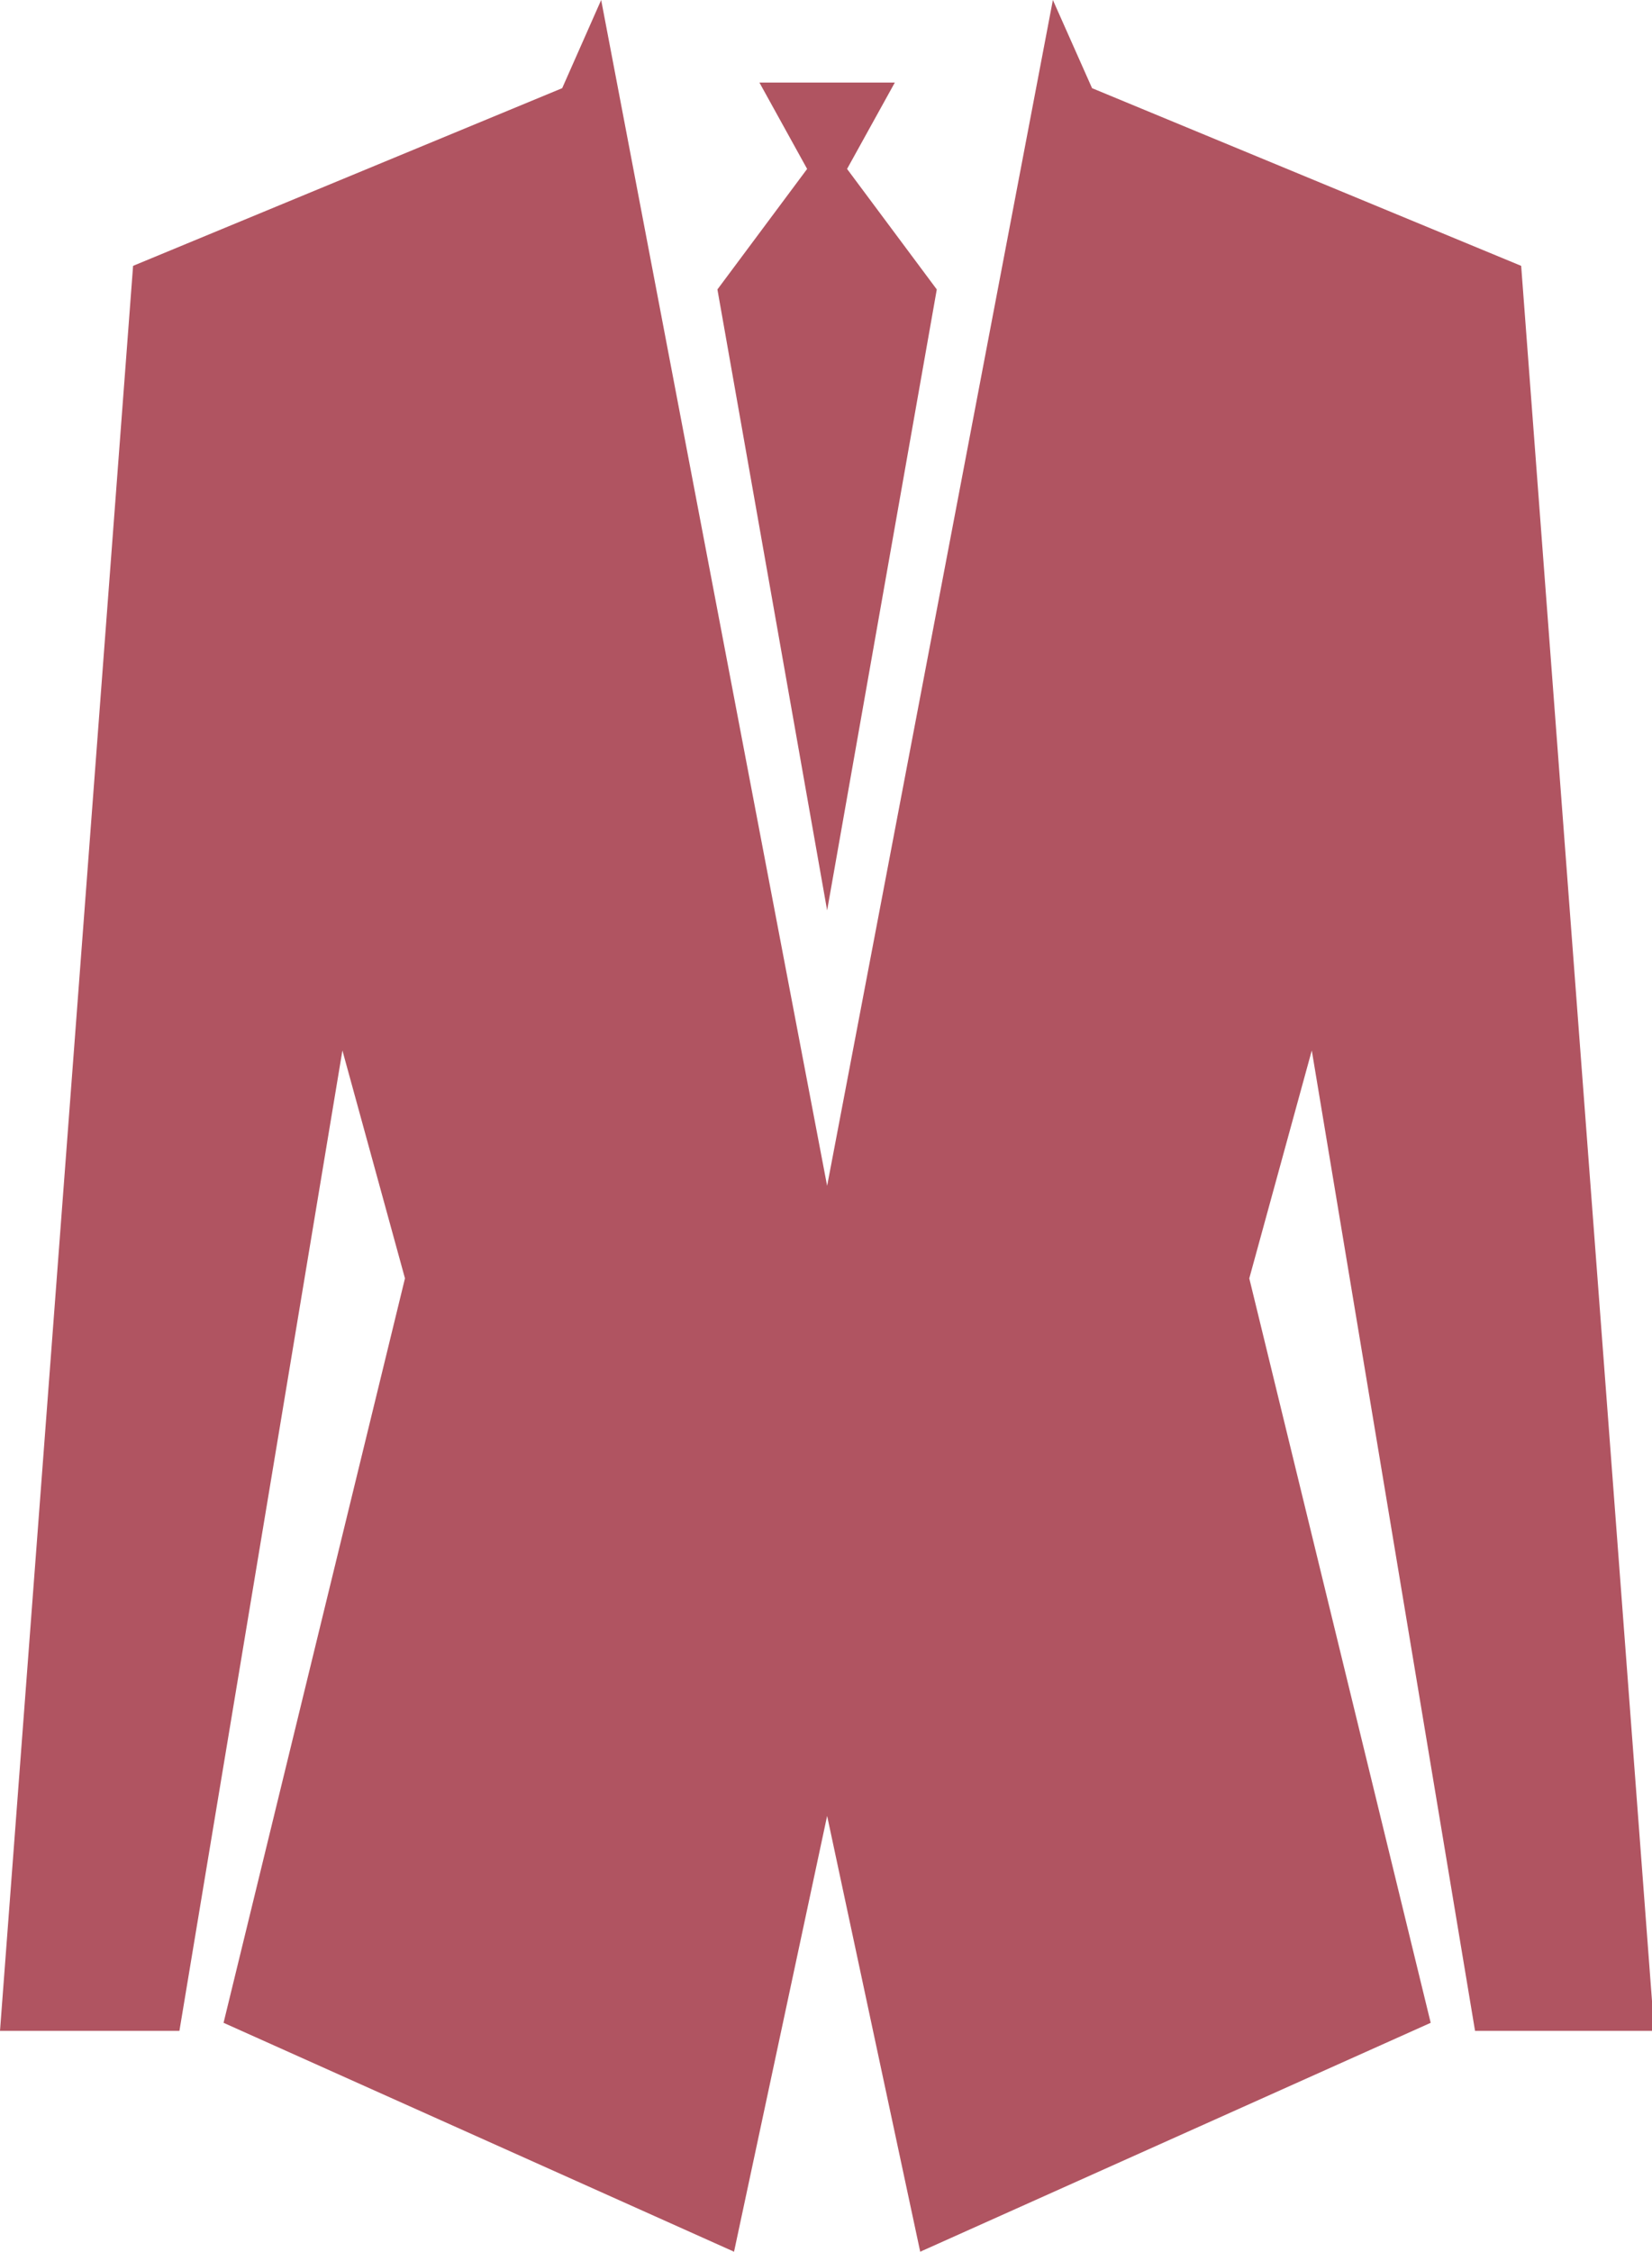 <?xml version="1.0" encoding="UTF-8" standalone="no"?><svg xmlns="http://www.w3.org/2000/svg" xmlns:xlink="http://www.w3.org/1999/xlink" fill="#000000" height="44" preserveAspectRatio="xMidYMid meet" version="1" viewBox="0.0 0.0 32.3 44.0" width="32.3" zoomAndPan="magnify"><defs><clipPath id="a"><path d="M 0 0 L 32.34 0 L 32.34 44 L 0 44 Z M 0 0"/></clipPath></defs><g><g clip-path="url(#a)" id="change1_1"><path d="M 11.754 0 L 16.172 23.172 L 20.586 0 L 21.352 1.723 L 29.742 5.195 L 32.344 39.684 L 28.84 39.684 L 25.648 20.527 L 24.426 24.98 L 27.973 39.527 L 17.992 44 L 16.172 35.484 L 14.352 44 L 4.371 39.527 L 7.918 24.98 L 6.695 20.527 L 3.508 39.684 L 0 39.684 L 2.602 5.195 L 10.992 1.723 L 11.754 0" fill="#b05461"/></g><g id="change1_2"><path d="M 16.562 3.301 L 18.316 5.656 L 16.172 17.789 L 14.027 5.656 L 15.781 3.301 L 14.848 1.613 L 17.496 1.613 L 16.562 3.301" fill="#b05461"/></g></g></svg>